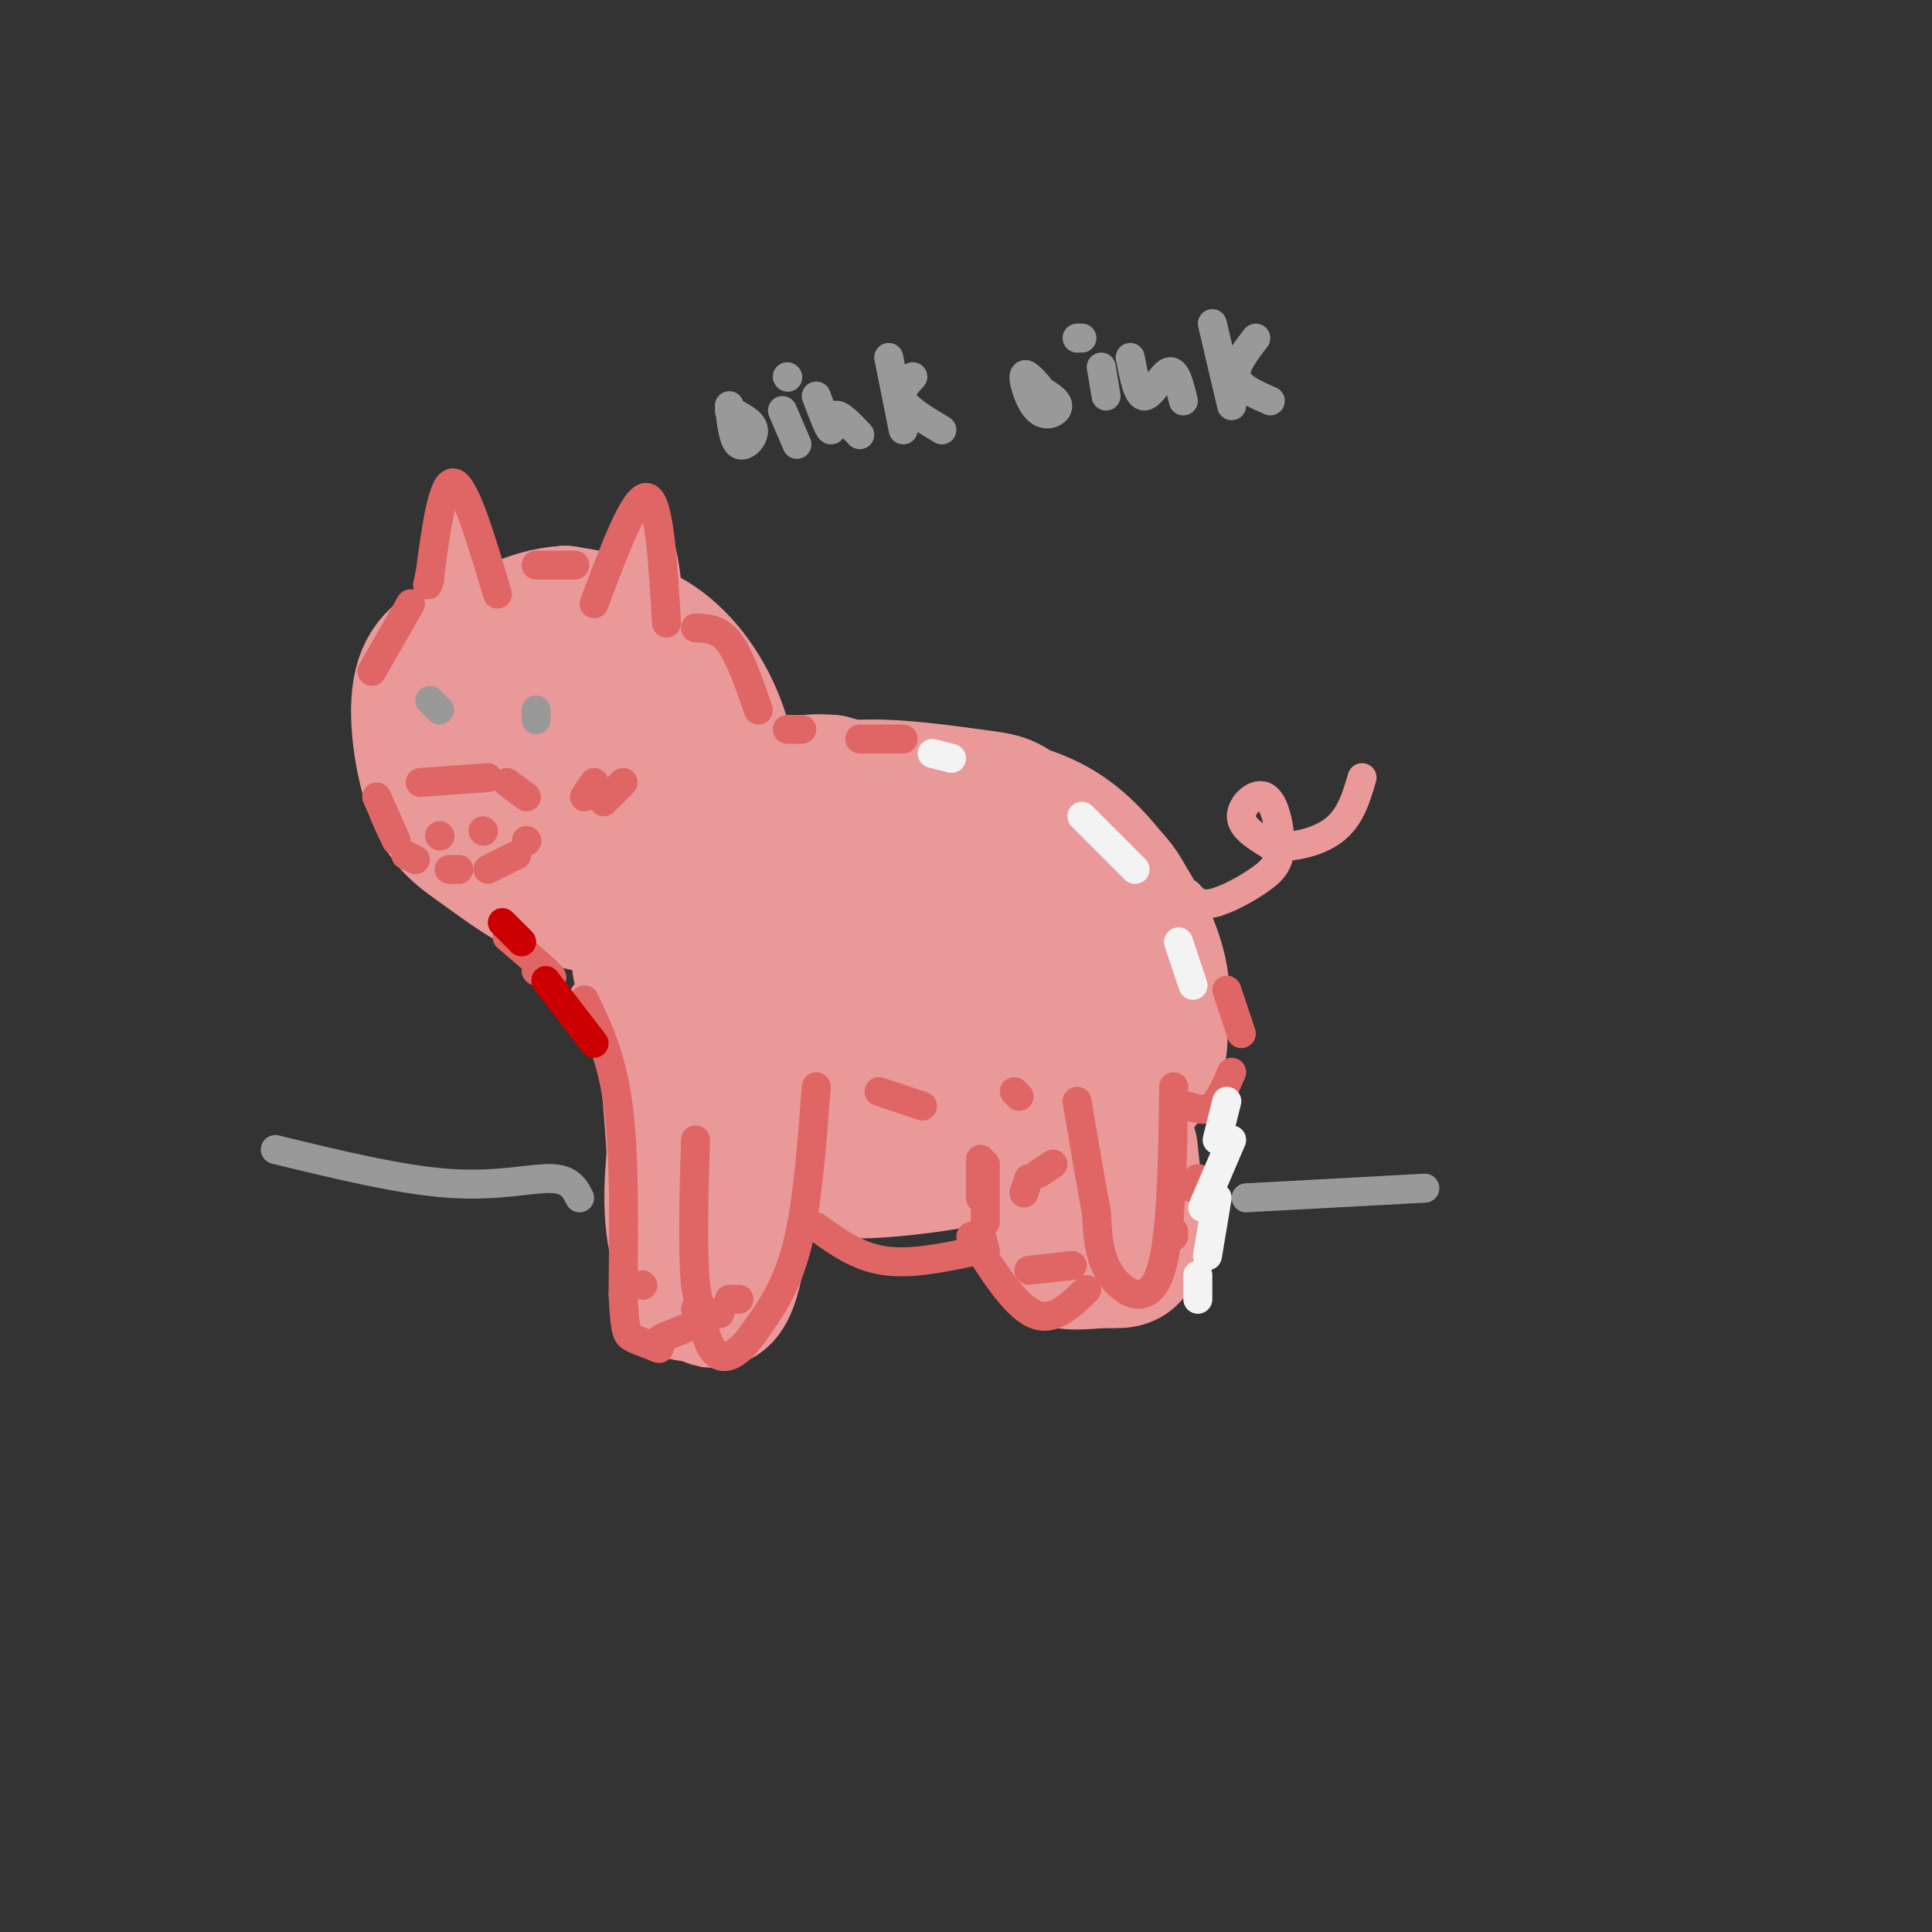 <svg viewBox='0 0 400 400' version='1.1' xmlns='http://www.w3.org/2000/svg' xmlns:xlink='http://www.w3.org/1999/xlink'><rect x="0" y="0" width="400" height="400" fill="#333333" stroke="none"/><g fill='none' stroke='#ea9999' stroke-width='28' stroke-linecap='round' stroke-linejoin='round'><path d='M121,159c-0.973,-1.856 -1.945,-3.712 -6,-6c-4.055,-2.288 -11.191,-5.007 -16,-5c-4.809,0.007 -7.291,2.742 -8,6c-0.709,3.258 0.355,7.041 3,11c2.645,3.959 6.872,8.096 12,11c5.128,2.904 11.156,4.577 17,5c5.844,0.423 11.505,-0.403 14,-3c2.495,-2.597 1.823,-6.964 1,-11c-0.823,-4.036 -1.799,-7.740 -6,-12c-4.201,-4.260 -11.629,-9.074 -16,-11c-4.371,-1.926 -5.686,-0.963 -7,0'/><path d='M109,144c-4.995,1.127 -13.982,3.943 -17,7c-3.018,3.057 -0.069,6.354 3,10c3.069,3.646 6.256,7.641 14,11c7.744,3.359 20.043,6.080 26,7c5.957,0.920 5.570,0.038 6,-3c0.430,-3.038 1.677,-8.231 2,-12c0.323,-3.769 -0.280,-6.114 -4,-11c-3.720,-4.886 -10.559,-12.313 -16,-16c-5.441,-3.687 -9.485,-3.634 -14,-3c-4.515,0.634 -9.503,1.849 -13,4c-3.497,2.151 -5.504,5.236 -6,9c-0.496,3.764 0.520,8.206 2,12c1.480,3.794 3.423,6.941 7,10c3.577,3.059 8.789,6.029 14,9'/><path d='M113,178c3.000,1.667 3.500,1.333 4,1'/><path d='M132,146c-3.460,-6.815 -6.920,-13.631 -13,-16c-6.080,-2.369 -14.781,-0.292 -21,2c-6.219,2.292 -9.957,4.797 -11,11c-1.043,6.203 0.609,16.103 3,22c2.391,5.897 5.521,7.791 10,11c4.479,3.209 10.308,7.733 17,10c6.692,2.267 14.246,2.277 19,1c4.754,-1.277 6.708,-3.839 9,-6c2.292,-2.161 4.924,-3.919 6,-9c1.076,-5.081 0.597,-13.483 -2,-21c-2.597,-7.517 -7.314,-14.148 -13,-18c-5.686,-3.852 -12.343,-4.926 -19,-6'/><path d='M117,127c-7.133,0.400 -15.467,4.400 -20,10c-4.533,5.600 -5.267,12.800 -6,20'/><path d='M140,192c-0.776,0.505 -1.551,1.010 -2,3c-0.449,1.990 -0.571,5.464 6,10c6.571,4.536 19.836,10.135 28,13c8.164,2.865 11.228,2.998 19,3c7.772,0.002 20.251,-0.127 28,-3c7.749,-2.873 10.768,-8.492 13,-14c2.232,-5.508 3.678,-10.906 2,-16c-1.678,-5.094 -6.479,-9.884 -14,-13c-7.521,-3.116 -17.760,-4.558 -28,-6'/><path d='M192,169c-9.631,-0.893 -19.710,-0.125 -26,4c-6.290,4.125 -8.792,11.605 -9,16c-0.208,4.395 1.880,5.703 4,8c2.120,2.297 4.274,5.582 14,7c9.726,1.418 27.024,0.970 35,0c7.976,-0.970 6.629,-2.461 7,-5c0.371,-2.539 2.460,-6.128 1,-10c-1.460,-3.872 -6.470,-8.029 -10,-11c-3.530,-2.971 -5.581,-4.756 -12,-4c-6.419,0.756 -17.206,4.053 -22,6c-4.794,1.947 -3.594,2.542 -3,5c0.594,2.458 0.583,6.777 3,10c2.417,3.223 7.262,5.349 14,6c6.738,0.651 15.369,-0.175 24,-1'/><path d='M212,200c7.008,-0.815 12.527,-2.353 9,-8c-3.527,-5.647 -16.100,-15.403 -26,-20c-9.900,-4.597 -17.126,-4.036 -23,-2c-5.874,2.036 -10.395,5.546 -13,8c-2.605,2.454 -3.292,3.853 -3,7c0.292,3.147 1.565,8.043 6,13c4.435,4.957 12.033,9.977 19,13c6.967,3.023 13.302,4.050 20,4c6.698,-0.050 13.760,-1.177 18,-3c4.240,-1.823 5.660,-4.341 7,-8c1.340,-3.659 2.602,-8.459 0,-15c-2.602,-6.541 -9.067,-14.825 -13,-19c-3.933,-4.175 -5.332,-4.243 -11,-5c-5.668,-0.757 -15.603,-2.204 -22,-2c-6.397,0.204 -9.256,2.058 -13,6c-3.744,3.942 -8.372,9.971 -13,16'/><path d='M154,185c-2.551,5.635 -2.428,11.721 1,19c3.428,7.279 10.162,15.751 16,21c5.838,5.249 10.781,7.274 18,9c7.219,1.726 16.713,3.152 25,2c8.287,-1.152 15.366,-4.883 20,-9c4.634,-4.117 6.825,-8.618 6,-15c-0.825,-6.382 -4.664,-14.643 -10,-22c-5.336,-7.357 -12.170,-13.811 -21,-18c-8.830,-4.189 -19.657,-6.114 -25,-7c-5.343,-0.886 -5.202,-0.732 -10,2c-4.798,2.732 -14.535,8.042 -20,13c-5.465,4.958 -6.658,9.563 -6,15c0.658,5.437 3.166,11.705 6,17c2.834,5.295 5.994,9.618 12,13c6.006,3.382 14.859,5.823 23,6c8.141,0.177 15.571,-1.912 23,-4'/><path d='M212,227c6.322,-2.617 10.628,-7.161 13,-12c2.372,-4.839 2.810,-9.974 0,-17c-2.810,-7.026 -8.869,-15.944 -16,-22c-7.131,-6.056 -15.334,-9.248 -20,-11c-4.666,-1.752 -5.796,-2.062 -10,-2c-4.204,0.062 -11.483,0.495 -18,4c-6.517,3.505 -12.271,10.080 -15,15c-2.729,4.920 -2.433,8.184 -2,13c0.433,4.816 1.004,11.183 3,17c1.996,5.817 5.416,11.084 12,15c6.584,3.916 16.330,6.480 24,8c7.670,1.520 13.262,1.995 21,-1c7.738,-2.995 17.622,-9.460 22,-15c4.378,-5.540 3.251,-10.154 1,-16c-2.251,-5.846 -5.625,-12.923 -9,-20'/><path d='M218,183c-5.380,-6.873 -14.331,-14.055 -24,-17c-9.669,-2.945 -20.056,-1.652 -28,1c-7.944,2.652 -13.443,6.663 -17,11c-3.557,4.337 -5.170,9.001 -5,14c0.170,4.999 2.124,10.335 3,14c0.876,3.665 0.674,5.659 12,10c11.326,4.341 34.181,11.027 47,13c12.819,1.973 15.603,-0.769 20,-4c4.397,-3.231 10.408,-6.951 13,-12c2.592,-5.049 1.767,-11.425 -1,-18c-2.767,-6.575 -7.476,-13.347 -12,-18c-4.524,-4.653 -8.864,-7.187 -15,-9c-6.136,-1.813 -14.068,-2.907 -22,-4'/><path d='M189,164c-9.988,0.538 -23.960,3.882 -32,11c-8.040,7.118 -10.150,18.008 -11,25c-0.850,6.992 -0.440,10.084 1,13c1.440,2.916 3.909,5.656 6,8c2.091,2.344 3.805,4.291 10,7c6.195,2.709 16.870,6.180 24,7c7.130,0.820 10.715,-1.010 15,-3c4.285,-1.990 9.270,-4.141 13,-9c3.730,-4.859 6.206,-12.426 3,-22c-3.206,-9.574 -12.094,-21.155 -17,-27c-4.906,-5.845 -5.830,-5.956 -10,-7c-4.170,-1.044 -11.585,-3.022 -19,-5'/><path d='M172,162c-5.407,-0.524 -9.425,0.665 -14,3c-4.575,2.335 -9.708,5.817 -13,11c-3.292,5.183 -4.745,12.067 -5,17c-0.255,4.933 0.687,7.914 3,12c2.313,4.086 5.996,9.276 12,15c6.004,5.724 14.330,11.982 24,15c9.670,3.018 20.685,2.798 28,1c7.315,-1.798 10.930,-5.173 14,-8c3.070,-2.827 5.596,-5.107 8,-10c2.404,-4.893 4.687,-12.398 1,-20c-3.687,-7.602 -13.343,-15.301 -23,-23'/><path d='M207,175c-9.262,-5.806 -20.918,-8.821 -30,-9c-9.082,-0.179 -15.590,2.477 -20,5c-4.410,2.523 -6.723,4.915 -9,7c-2.277,2.085 -4.519,3.865 -6,8c-1.481,4.135 -2.201,10.624 -2,16c0.201,5.376 1.323,9.640 5,15c3.677,5.360 9.908,11.817 12,14c2.092,2.183 0.046,0.091 -2,-2'/><path d='M155,229c-4.375,-5.111 -14.314,-16.889 -19,-23c-4.686,-6.111 -4.120,-6.557 -2,-11c2.120,-4.443 5.795,-12.884 6,-15c0.205,-2.116 -3.058,2.093 -4,9c-0.942,6.907 0.439,16.514 2,23c1.561,6.486 3.303,9.853 8,14c4.697,4.147 12.348,9.073 20,14'/><path d='M166,240c6.238,2.762 11.833,2.667 19,2c7.167,-0.667 15.905,-1.905 21,-4c5.095,-2.095 6.548,-5.048 8,-8'/><path d='M141,228c-1.422,10.289 -2.844,20.578 -1,29c1.844,8.422 6.956,14.978 10,11c3.044,-3.978 4.022,-18.489 5,-33'/><path d='M234,238c0.887,8.161 1.774,16.321 1,20c-0.774,3.679 -3.208,2.875 -7,3c-3.792,0.125 -8.940,1.179 -11,-2c-2.060,-3.179 -1.030,-10.589 0,-18'/></g>
<g fill='none' stroke='#ea9999' stroke-width='6' stroke-linecap='round' stroke-linejoin='round'><path d='M105,125c-4.133,-8.889 -8.267,-17.778 -11,-17c-2.733,0.778 -4.067,11.222 -4,13c0.067,1.778 1.533,-5.111 3,-12'/><path d='M93,109c0.599,-4.102 0.597,-8.356 0,-3c-0.597,5.356 -1.789,20.322 -2,20c-0.211,-0.322 0.559,-15.933 3,-17c2.441,-1.067 6.555,12.409 7,15c0.445,2.591 -2.777,-5.705 -6,-14'/><path d='M95,110c-1.509,-3.490 -2.281,-5.214 -2,-2c0.281,3.214 1.614,11.365 2,11c0.386,-0.365 -0.175,-9.247 -1,-10c-0.825,-0.753 -1.912,6.624 -3,14'/><path d='M139,130c-0.750,-8.167 -1.500,-16.333 -3,-18c-1.500,-1.667 -3.750,3.167 -6,8'/><path d='M130,120c-0.418,-0.654 1.537,-6.289 1,-5c-0.537,1.289 -3.568,9.501 -3,10c0.568,0.499 4.734,-6.715 6,-8c1.266,-1.285 -0.367,3.357 -2,8'/><path d='M136,111c0.000,0.000 -9.000,14.000 -9,14'/><path d='M132,111c0.000,0.000 -8.000,16.000 -8,16'/><path d='M133,112c0.000,0.000 -8.000,13.000 -8,13'/><path d='M135,109c0.000,0.000 1.000,10.000 1,10'/><path d='M246,185c1.113,1.286 2.226,2.573 5,2c2.774,-0.573 7.207,-3.004 10,-5c2.793,-1.996 3.944,-3.556 4,-7c0.056,-3.444 -0.985,-8.774 -3,-10c-2.015,-1.226 -5.004,1.650 -5,4c0.004,2.350 3.002,4.175 6,6'/><path d='M263,175c3.556,0.756 9.444,-0.356 13,-3c3.556,-2.644 4.778,-6.822 6,-11'/><path d='M121,206c2.250,2.250 4.500,4.500 6,15c1.500,10.500 2.250,29.250 3,48'/><path d='M130,269c3.238,9.583 9.833,9.542 13,10c3.167,0.458 2.905,1.417 3,1c0.095,-0.417 0.548,-2.208 1,-4'/></g>
<g fill='none' stroke='#e06666' stroke-width='6' stroke-linecap='round' stroke-linejoin='round'><path d='M121,207c2.833,5.917 5.667,11.833 7,22c1.333,10.167 1.167,24.583 1,39'/><path d='M129,268c0.378,7.978 0.822,8.422 2,9c1.178,0.578 3.089,1.289 5,2'/><path d='M136,279c0.833,0.333 0.417,0.167 0,0'/><path d='M136,279c0.000,0.000 0.000,0.000 0,0'/><path d='M169,225c-0.917,12.250 -1.833,24.500 -4,33c-2.167,8.500 -5.583,13.250 -9,18'/><path d='M156,276c-3.000,4.311 -6.000,6.089 -8,4c-2.000,-2.089 -3.000,-8.044 -4,-14'/><path d='M144,266c-0.667,-7.333 -0.333,-18.667 0,-30'/><path d='M137,277c0.000,0.000 5.000,-2.000 5,-2'/><path d='M169,254c4.250,3.083 8.500,6.167 14,7c5.500,0.833 12.250,-0.583 19,-2'/><path d='M243,225c-0.222,16.178 -0.444,32.356 -3,39c-2.556,6.644 -7.444,3.756 -10,0c-2.556,-3.756 -2.778,-8.378 -3,-13'/><path d='M227,251c-1.167,-6.000 -2.583,-14.500 -4,-23'/><path d='M225,267c-3.500,3.417 -7.000,6.833 -11,5c-4.000,-1.833 -8.500,-8.917 -13,-16'/><path d='M246,229c1.750,0.583 3.500,1.167 5,0c1.500,-1.167 2.750,-4.083 4,-7'/><path d='M103,123c-3.333,-11.167 -6.667,-22.333 -9,-23c-2.333,-0.667 -3.667,9.167 -5,19'/><path d='M89,119c-0.833,3.333 -0.417,2.167 0,1'/><path d='M138,129c-0.750,-12.667 -1.500,-25.333 -4,-26c-2.500,-0.667 -6.750,10.667 -11,22'/><path d='M119,117c0.000,0.000 -8.000,0.000 -8,0'/><path d='M144,130c2.417,0.083 4.833,0.167 7,3c2.167,2.833 4.083,8.417 6,14'/><path d='M85,125c0.000,0.000 -8.000,14.000 -8,14'/><path d='M78,165c0.000,0.000 4.000,9.000 4,9'/><path d='M84,177c0.000,0.000 2.000,1.000 2,1'/><path d='M93,180c0.000,0.000 2.000,0.000 2,0'/><path d='M101,180c0.000,0.000 6.000,-3.000 6,-3'/><path d='M109,174c0.000,0.000 0.100,0.100 0.1,0.1'/><path d='M87,162c0.000,0.000 14.000,-1.000 14,-1'/><path d='M105,162c0.000,0.000 4.000,3.000 4,3'/><path d='M91,173c0.000,0.000 0.100,0.100 0.1,0.1'/><path d='M100,172c0.000,0.000 0.100,0.100 0.1,0.1'/><path d='M163,151c0.000,0.000 3.000,0.000 3,0'/><path d='M178,153c0.000,0.000 9.000,0.000 9,0'/><path d='M111,201c2.000,1.083 4.000,2.167 3,1c-1.000,-1.167 -5.000,-4.583 -9,-8'/><path d='M257,214c0.000,0.000 -3.000,-9.000 -3,-9'/><path d='M182,226c0.000,0.000 9.000,3.000 9,3'/><path d='M210,226c0.000,0.000 1.000,1.000 1,1'/><path d='M203,255c0.000,0.000 1.000,4.000 1,4'/><path d='M204,241c0.000,0.000 0.000,12.000 0,12'/><path d='M203,240c0.000,0.000 0.000,8.000 0,8'/><path d='M218,241c0.000,0.000 -3.000,2.000 -3,2'/><path d='M213,244c0.000,0.000 -1.000,3.000 -1,3'/><path d='M248,244c0.000,0.000 -1.000,2.000 -1,2'/><path d='M153,269c0.000,0.000 -2.000,0.000 -2,0'/><path d='M149,272c0.000,0.000 -5.000,-1.000 -5,-1'/><path d='M133,266c0.000,0.000 0.100,0.100 0.1,0.1'/><path d='M222,262c0.000,0.000 -9.000,1.000 -9,1'/><path d='M243,255c0.000,0.000 0.000,1.000 0,1'/></g>
<g fill='none' stroke='#999999' stroke-width='6' stroke-linecap='round' stroke-linejoin='round'><path d='M89,145c1.000,1.000 2.000,2.000 2,2c0.000,0.000 -1.000,-1.000 -2,-2'/><path d='M111,149c0.000,0.000 0.000,-2.000 0,-2'/></g>
<g fill='none' stroke='#e06666' stroke-width='6' stroke-linecap='round' stroke-linejoin='round'><path d='M129,162c0.000,0.000 -4.000,4.000 -4,4'/><path d='M123,162c0.000,0.000 -2.000,3.000 -2,3'/></g>
<g fill='none' stroke='#cc0000' stroke-width='6' stroke-linecap='round' stroke-linejoin='round'><path d='M104,191c0.000,0.000 4.000,4.000 4,4'/><path d='M113,203c0.000,0.000 10.000,13.000 10,13'/></g>
<g fill='none' stroke='#f3f3f3' stroke-width='6' stroke-linecap='round' stroke-linejoin='round'><path d='M224,169c0.000,0.000 11.000,11.000 11,11'/><path d='M244,195c0.000,0.000 3.000,9.000 3,9'/><path d='M197,157c0.000,0.000 -4.000,-1.000 -4,-1'/><path d='M254,228c0.000,0.000 -2.000,8.000 -2,8'/><path d='M255,236c0.000,0.000 -6.000,14.000 -6,14'/><path d='M252,248c0.000,0.000 -2.000,12.000 -2,12'/><path d='M248,264c0.000,0.000 0.000,5.000 0,5'/></g>
<g fill='none' stroke='#999999' stroke-width='6' stroke-linecap='round' stroke-linejoin='round'><path d='M120,248c-1.000,-1.956 -2.000,-3.911 -6,-4c-4.000,-0.089 -11.000,1.689 -21,1c-10.000,-0.689 -23.000,-3.844 -36,-7'/><path d='M258,248c0.000,0.000 37.000,-2.000 37,-2'/><path d='M151,84c0.400,3.622 0.800,7.244 2,8c1.200,0.756 3.200,-1.356 3,-3c-0.200,-1.644 -2.600,-2.822 -5,-4'/><path d='M162,85c0.000,0.000 3.000,7.000 3,7'/><path d='M163,78c0.000,0.000 0.100,0.100 0.1,0.1'/><path d='M169,82c1.267,3.378 2.533,6.756 3,7c0.467,0.244 0.133,-2.644 1,-3c0.867,-0.356 2.933,1.822 5,4'/><path d='M184,74c0.000,0.000 3.000,15.000 3,15'/><path d='M189,78c-1.500,1.583 -3.000,3.167 -2,5c1.000,1.833 4.500,3.917 8,6'/><path d='M215,80c-1.458,-1.643 -2.917,-3.286 -3,-2c-0.083,1.286 1.208,5.500 3,7c1.792,1.500 4.083,0.286 4,-1c-0.083,-1.286 -2.542,-2.643 -5,-4'/><path d='M228,76c0.000,0.000 1.000,6.000 1,6'/><path d='M223,70c0.000,0.000 1.000,0.000 1,0'/><path d='M234,74c0.778,4.067 1.556,8.133 3,8c1.444,-0.133 3.556,-4.467 5,-5c1.444,-0.533 2.222,2.733 3,6'/><path d='M251,67c0.000,0.000 4.000,17.000 4,17'/><path d='M260,70c-2.250,2.917 -4.500,5.833 -4,8c0.500,2.167 3.750,3.583 7,5'/></g>
</svg>